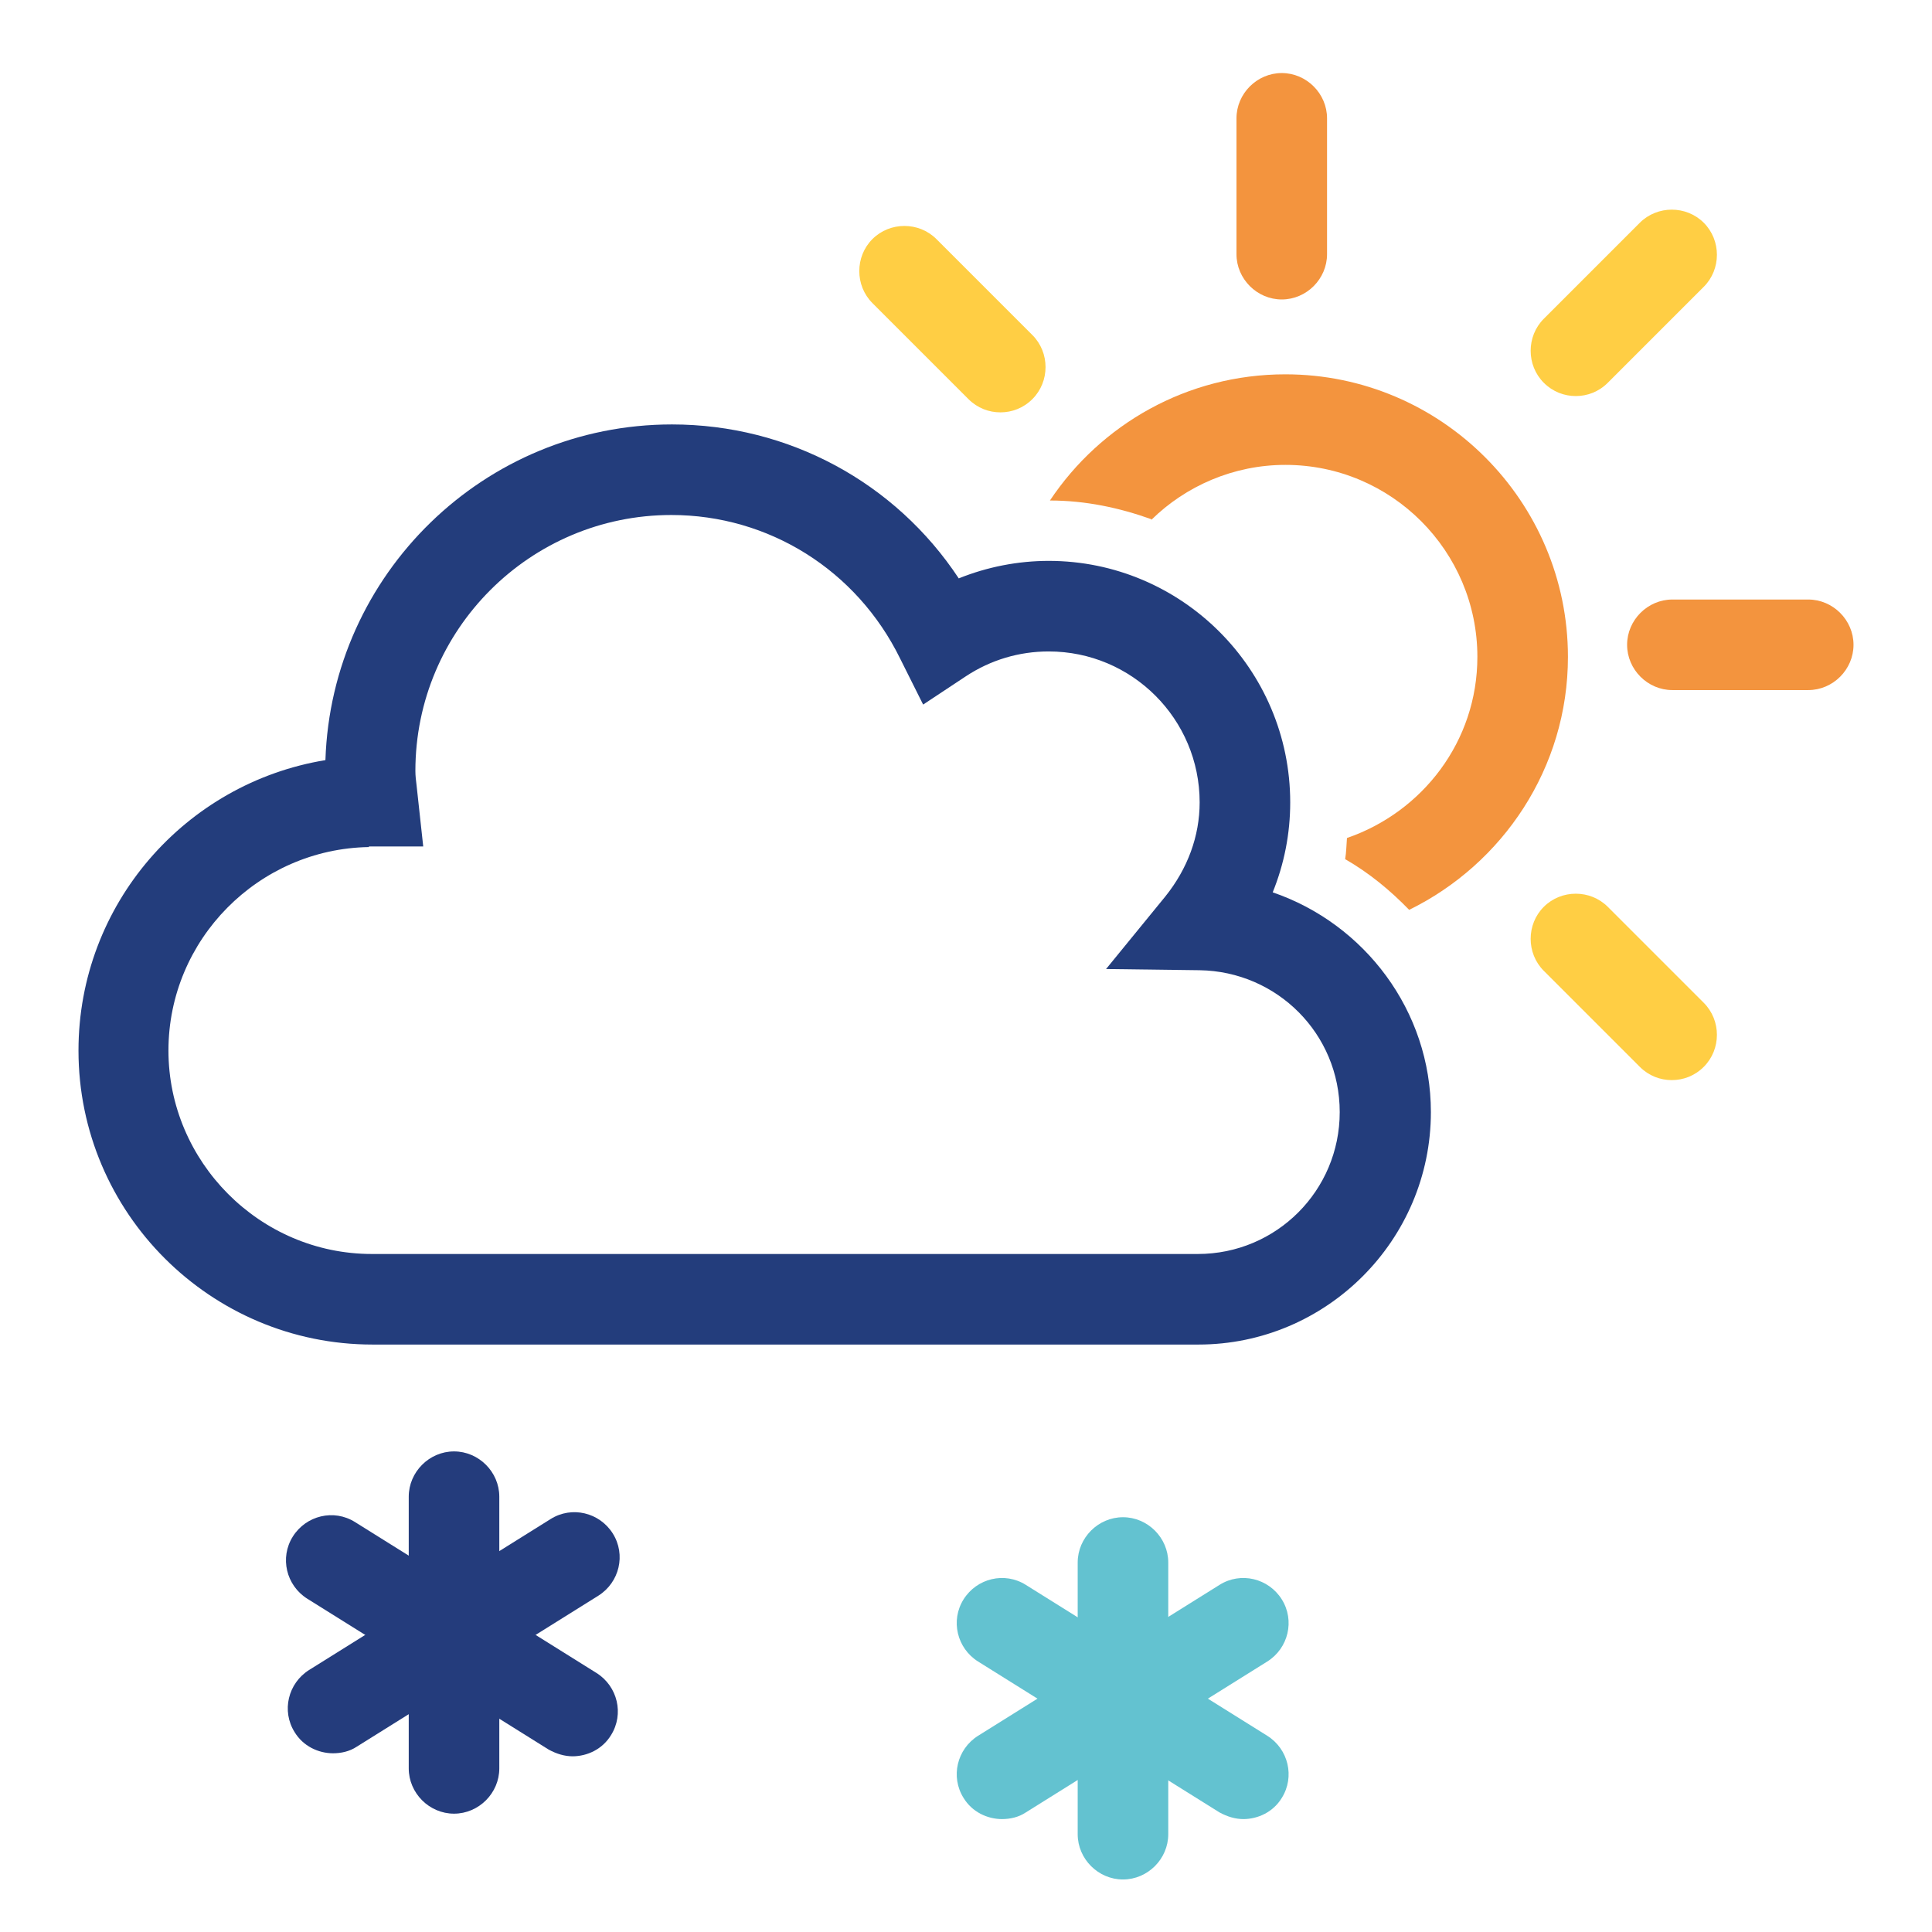 <svg width="32" height="32" viewBox="0 0 32 32" fill="none" xmlns="http://www.w3.org/2000/svg">
<path d="M19.84 22.27H6.17C3.49 22.27 1.3 20.09 1.3 17.4C1.3 14.98 3.07 12.97 5.39 12.59C5.49 9.51 8.02 7.03 11.13 7.03C13.06 7.03 14.83 7.99 15.88 9.58C16.35 9.39 16.86 9.29 17.37 9.29C19.57 9.29 21.37 11.08 21.37 13.29C21.37 13.81 21.27 14.31 21.08 14.78C22.6 15.3 23.7 16.74 23.7 18.42C23.7 20.54 21.97 22.27 19.85 22.27H19.84ZM6.11 14.03C4.28 14.06 2.79 15.56 2.79 17.4C2.79 19.24 4.3 20.77 6.16 20.77H19.84C21.14 20.77 22.19 19.72 22.19 18.42C22.19 17.12 21.15 16.09 19.87 16.07L18.32 16.05L19.3 14.85C19.67 14.39 19.87 13.85 19.87 13.29C19.87 11.91 18.75 10.79 17.37 10.79C16.88 10.79 16.41 10.93 16 11.2L15.29 11.67L14.91 10.91C14.19 9.44 12.73 8.53 11.12 8.53C8.78 8.53 6.88 10.43 6.88 12.77C6.88 12.85 6.89 12.93 6.9 13.01L7.01 14.02H6.11V14.03Z" fill="#233D7C"/>
<path d="M21.23 4.96C20.82 4.96 20.48 4.62 20.48 4.21V1.96C20.48 1.55 20.82 1.21 21.23 1.21C21.64 1.21 21.98 1.55 21.98 1.96V4.21C21.98 4.62 21.64 4.96 21.23 4.96Z" fill="#F3943E"/>
<path d="M29.95 11.43H27.7C27.29 11.43 26.95 11.09 26.95 10.68C26.95 10.27 27.29 9.93 27.7 9.93H29.95C30.36 9.93 30.7 10.27 30.7 10.68C30.7 11.09 30.36 11.43 29.95 11.43Z" fill="#F3943E"/>
<path d="M16.57 6.83C16.38 6.83 16.19 6.76 16.04 6.61L14.45 5.02C14.16 4.73 14.16 4.25 14.45 3.96C14.74 3.67 15.22 3.67 15.51 3.96L17.1 5.55C17.39 5.84 17.39 6.32 17.1 6.61C16.95 6.76 16.76 6.83 16.57 6.83Z" fill="#FFCE44"/>
<path d="M27.69 17.89C27.5 17.89 27.31 17.82 27.16 17.67L25.57 16.08C25.28 15.79 25.28 15.31 25.57 15.02C25.86 14.73 26.34 14.73 26.63 15.02L28.22 16.61C28.51 16.9 28.51 17.38 28.22 17.67C28.07 17.82 27.88 17.89 27.69 17.89Z" fill="#FFCE44"/>
<path d="M26.1 6.56C25.91 6.56 25.72 6.49 25.57 6.34C25.28 6.05 25.28 5.57 25.57 5.28L27.16 3.69C27.45 3.4 27.93 3.4 28.22 3.69C28.51 3.98 28.51 4.46 28.22 4.75L26.63 6.34C26.48 6.49 26.29 6.56 26.1 6.56Z" fill="#FFCE44"/>
<path d="M19.07 8.61C19.64 8.05 20.43 7.7 21.29 7.7C23.05 7.7 24.47 9.13 24.47 10.88C24.47 12.28 23.56 13.45 22.31 13.88C22.3 14 22.3 14.11 22.28 14.23C22.68 14.46 23.03 14.75 23.34 15.07C24.89 14.31 25.97 12.72 25.97 10.88C25.97 8.3 23.87 6.2 21.29 6.2C19.66 6.2 18.23 7.03 17.39 8.29C17.98 8.29 18.54 8.41 19.07 8.6V8.61Z" fill="#F3943E"/>
<path d="M7.52 30.04C7.11 30.04 6.77 29.7 6.77 29.29V24.79C6.77 24.38 7.11 24.04 7.52 24.04C7.93 24.04 8.27 24.38 8.27 24.79V29.29C8.27 29.7 7.93 30.04 7.52 30.04Z" fill="#243C7C"/>
<path d="M5.52 29.04C5.27 29.04 5.02 28.92 4.88 28.69C4.66 28.34 4.77 27.88 5.12 27.66L9.12 25.16C9.47 24.94 9.93 25.05 10.15 25.4C10.37 25.75 10.26 26.21 9.91 26.43L5.91 28.93C5.79 29.01 5.65 29.04 5.51 29.04H5.52Z" fill="#243C7C"/>
<path d="M9.49 29.09C9.35 29.09 9.22 29.05 9.09 28.98L5.09 26.48C4.74 26.26 4.63 25.8 4.85 25.45C5.07 25.1 5.53 24.99 5.88 25.21L9.88 27.71C10.23 27.93 10.34 28.39 10.12 28.74C9.98 28.97 9.73 29.09 9.48 29.09H9.49Z" fill="#243C7C"/>
<path d="M18.6 31.13C18.19 31.13 17.85 30.79 17.85 30.38V25.88C17.85 25.47 18.19 25.13 18.6 25.13C19.01 25.13 19.35 25.47 19.35 25.88V30.38C19.35 30.79 19.01 31.13 18.6 31.13Z" fill="#63C2D0"/>
<path d="M16.6 30.13C16.35 30.13 16.1 30.01 15.96 29.78C15.74 29.43 15.85 28.97 16.2 28.75L20.2 26.25C20.55 26.03 21.01 26.14 21.23 26.49C21.45 26.84 21.34 27.3 20.99 27.52L16.99 30.02C16.87 30.1 16.73 30.13 16.59 30.13H16.6Z" fill="#63C2D0"/>
<path d="M20.6 30.13C20.46 30.13 20.33 30.09 20.2 30.02L16.2 27.52C15.85 27.3 15.74 26.84 15.96 26.49C16.18 26.14 16.64 26.03 16.99 26.25L20.99 28.75C21.34 28.97 21.45 29.43 21.23 29.78C21.09 30.01 20.84 30.13 20.59 30.13H20.6Z" fill="#63C2D0"/>
</svg>
